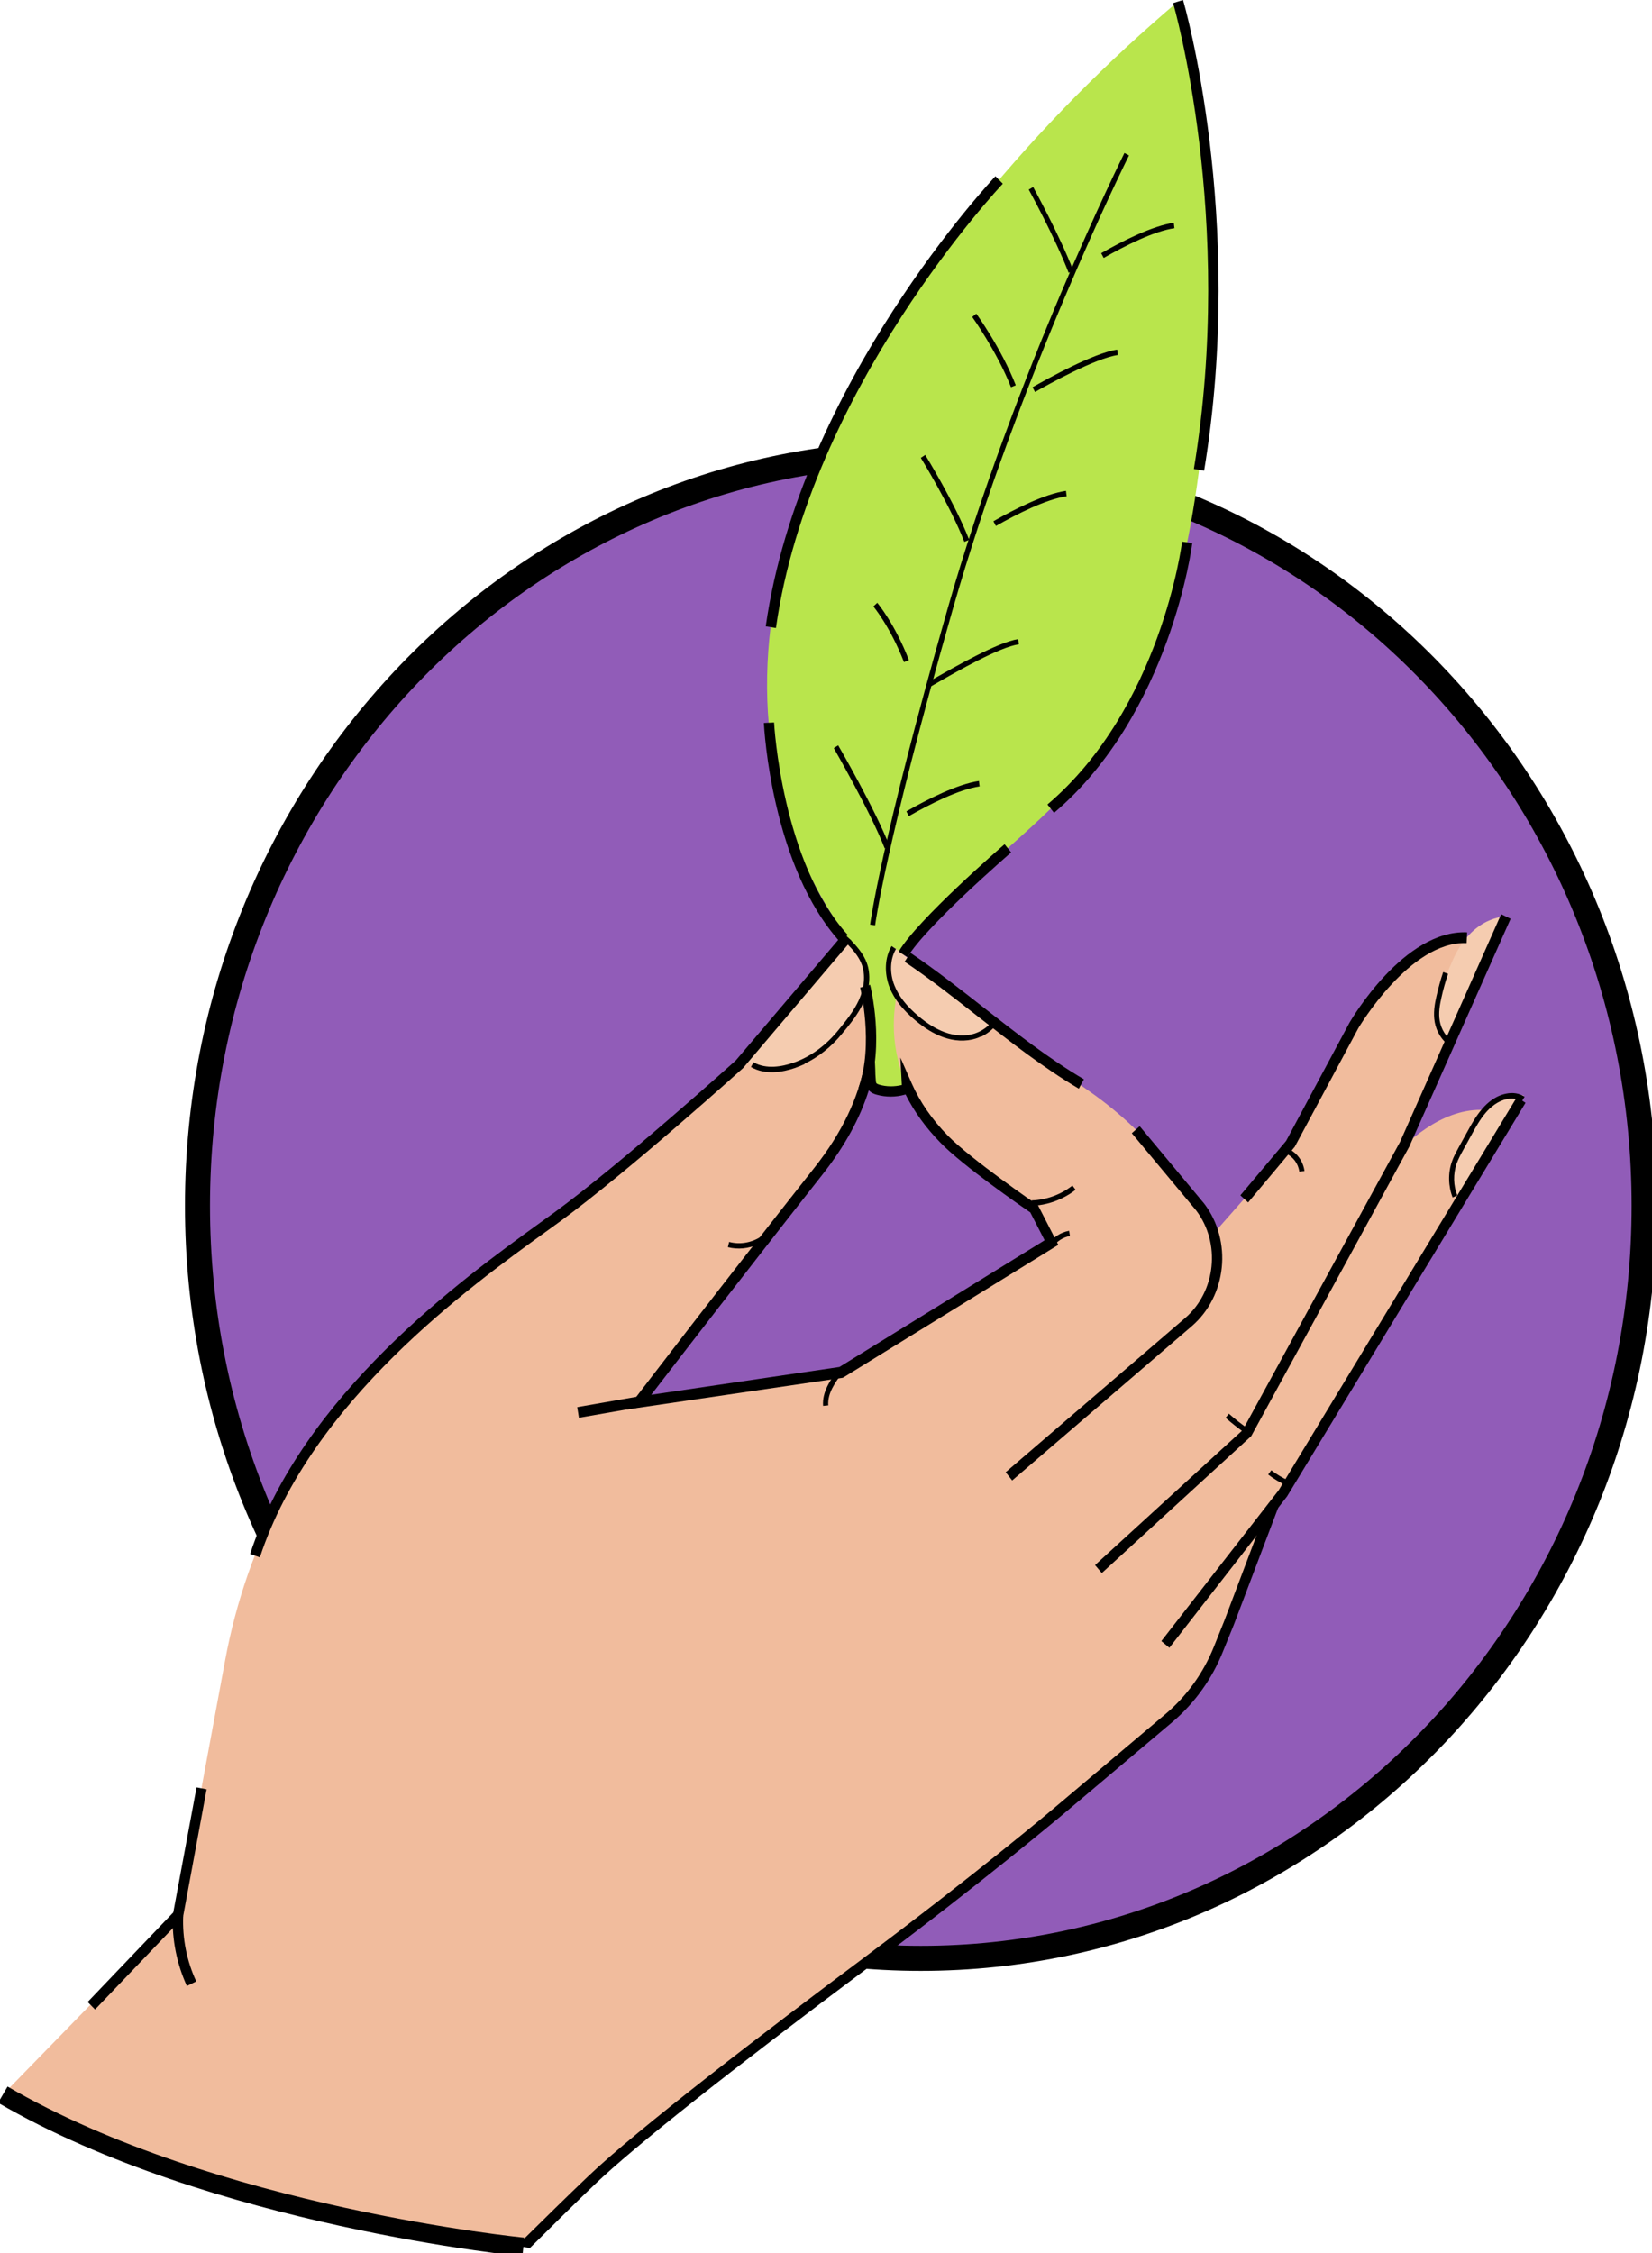 <svg width="66" height="90" viewBox="0 0 66 90" fill="none" xmlns="http://www.w3.org/2000/svg">
<g clip-path="url(#clip0_6_1138)">
<path d="M36.788 78.228C52.748 78.228 65.686 64.769 65.686 48.167C65.686 31.564 52.748 18.106 36.788 18.106C20.828 18.106 7.89 31.564 7.89 48.167C7.89 64.769 20.828 78.228 36.788 78.228Z" fill="#915CB8" stroke="black" stroke-miterlimit="10"/>
<path d="M48.243 15.292C47.302 28.984 43.077 31.21 38.797 35.206C38.207 35.755 37.642 36.322 37.089 36.91C36.807 37.211 36.531 37.511 36.261 37.824C36.016 38.099 35.972 38.444 35.909 38.81C35.658 40.286 35.846 41.801 36.211 43.237C36.229 43.315 36.248 43.407 36.192 43.466C36.167 43.498 36.123 43.511 36.085 43.518C35.752 43.609 35.388 43.609 35.056 43.518C34.98 43.498 34.899 43.466 34.842 43.4C34.779 43.328 34.773 43.218 34.761 43.12C34.729 42.675 34.71 42.231 34.704 41.794C34.692 40.932 34.729 40.057 34.541 39.221C34.284 38.085 33.65 37.224 33.066 36.264C32.068 34.625 31.409 32.777 31.007 30.89C30.461 28.318 30.561 25.647 31.12 23.088C32.256 17.929 35.075 13.281 38.251 9.219C40.592 6.222 43.215 3.441 46.046 0.94C46.379 0.646 46.712 0.353 47.057 0.072C47.057 0.072 48.883 5.726 48.224 15.305L48.243 15.292Z" fill="#B9E54C"/>
<path d="M56.077 45.79L59.723 37.615C56.258 36.505 53.785 41.481 53.785 41.481L51.407 45.96L48.482 49.277C48.482 49.277 48.325 48.682 47.452 47.559C47.264 47.324 47.069 47.076 46.887 46.822C45.933 45.575 44.81 44.491 43.536 43.603L36.242 38.471C36.242 38.471 34.346 42.062 37.705 45.496C38.665 46.476 41.301 48.271 41.301 48.271L41.998 49.629L33.593 54.807L25.521 56.002C25.521 56.002 28.923 51.555 32.702 46.75C36.474 41.957 34.12 38.425 34.12 38.425C34.12 38.425 33.518 37.916 31.98 39.92C30.442 41.918 25.528 46.332 20.211 50.106C18.51 51.314 16.853 52.763 15.409 54.18C12.095 57.419 9.855 61.669 8.995 66.318L7.112 76.491L0.113 83.673C4.965 86.337 10.501 87.813 15.937 88.877C17.587 89.203 19.245 89.497 20.908 89.758L22.471 88.172C26.099 84.685 31.785 80.428 35.1 78.032C37.077 76.595 39.01 75.087 40.887 73.513L46.373 68.93C47.389 68.075 48.199 66.978 48.72 65.731L51.256 59.639L60.382 44.608C58.719 43.851 57.15 44.798 56.077 45.79Z" fill="#F1BC9D"/>
<path d="M58.468 47.977L60.872 43.759C60.872 43.759 59.66 43.583 58.775 45.124C57.89 46.665 57.577 47.488 58.468 47.977Z" fill="#F5CCB0"/>
<path d="M33.919 37.589L29.727 42.336C29.727 42.336 31.252 43.544 33.11 41.677C34.968 39.809 34.917 38.451 33.919 37.589Z" fill="#F5CCB0"/>
<path d="M58.035 41.579L60.163 36.61C60.163 36.61 58.807 36.577 58.022 38.392C57.238 40.208 56.993 41.154 58.035 41.572V41.579Z" fill="#F5CCB0"/>
<path d="M39.575 40.808L35.69 37.824C35.69 37.824 34.842 39.097 36.449 40.488C38.056 41.879 39.267 41.481 39.581 40.808H39.575Z" fill="#F5CCB0"/>
<path d="M42.412 47.873C42.613 47.775 42.801 47.664 42.971 47.527L42.845 47.357C42.381 47.723 41.803 47.932 41.219 47.951V48.167C41.634 48.154 42.042 48.049 42.412 47.873Z" fill="black"/>
<path d="M42.041 49.838C42.205 49.597 42.468 49.42 42.745 49.375L42.713 49.166C42.374 49.224 42.067 49.427 41.872 49.721L42.041 49.845V49.838Z" fill="black"/>
<path d="M52.116 46.776C52.066 46.391 51.815 46.038 51.469 45.888L51.388 46.084C51.664 46.208 51.871 46.489 51.909 46.802L52.116 46.776Z" fill="black"/>
<path d="M45.381 45.118L47.954 48.206C49.021 49.616 48.814 51.66 47.483 52.803L40.315 58.96" fill="#F1BC9D"/>
<path d="M40.441 59.136L47.609 52.979C49.015 51.771 49.241 49.571 48.111 48.082L45.532 44.987L45.218 45.268L47.791 48.356C48.777 49.655 48.582 51.588 47.346 52.652L40.178 58.809L40.441 59.142V59.136Z" fill="black"/>
<path d="M25.5 55.784L23.061 56.209L23.129 56.634L25.569 56.209L25.5 55.784Z" fill="black"/>
<path d="M25.044 56.289L25.364 55.871C25.396 55.826 28.81 51.366 32.551 46.626C33.631 45.255 34.302 43.857 34.547 42.467L34.874 40.619L34.968 42.728C34.968 42.858 34.974 42.989 34.987 43.12C34.987 43.159 34.993 43.25 35.018 43.276C35.031 43.289 35.068 43.309 35.125 43.328C35.42 43.413 35.727 43.413 36.029 43.342L35.972 42.245L36.424 43.276C36.75 44.014 37.234 44.719 37.868 45.366C38.803 46.319 41.401 48.101 41.426 48.114L41.47 48.147L42.28 49.727L33.706 55.016L33.668 55.036L25.044 56.302V56.289ZM41.157 48.428C40.792 48.18 38.483 46.58 37.579 45.653C36.989 45.052 36.518 44.399 36.179 43.72C36.167 43.72 36.16 43.72 36.154 43.727C35.784 43.831 35.388 43.831 35.018 43.727C34.924 43.701 34.798 43.655 34.71 43.55C34.359 44.673 33.744 45.79 32.878 46.894C29.808 50.791 26.959 54.494 26.017 55.715L33.537 54.605L41.734 49.544L41.157 48.421V48.428Z" fill="black"/>
<path d="M49.862 48.036L51.727 45.81L54.269 41.069C54.269 41.069 56.328 37.576 58.593 37.674L58.612 37.243C56.102 37.132 54.005 40.697 53.917 40.847L51.382 45.575L49.555 47.749L49.862 48.03V48.036Z" fill="black"/>
<path d="M57.928 41.788L58.041 41.611C57.771 41.422 57.577 41.115 57.52 40.782C57.464 40.469 57.52 40.149 57.589 39.842C57.658 39.529 57.746 39.209 57.853 38.902L57.658 38.83C57.551 39.143 57.464 39.47 57.388 39.796C57.313 40.123 57.257 40.475 57.319 40.828C57.388 41.22 57.614 41.572 57.928 41.794V41.788Z" fill="black"/>
<path d="M39.204 41.409C39.424 41.304 39.619 41.154 39.782 40.965L39.631 40.821C39.443 41.037 39.192 41.206 38.922 41.291C38.571 41.402 38.15 41.383 37.742 41.233C37.403 41.108 37.058 40.9 36.688 40.586C36.217 40.188 35.909 39.796 35.74 39.378C35.532 38.869 35.558 38.307 35.796 37.909L35.62 37.792C35.344 38.249 35.319 38.882 35.545 39.457C35.727 39.907 36.06 40.331 36.556 40.749C36.945 41.076 37.309 41.298 37.673 41.428C38.119 41.592 38.583 41.611 38.978 41.487C39.054 41.461 39.129 41.435 39.204 41.396V41.409Z" fill="black"/>
<path d="M43.203 43.296C40.742 41.846 38.633 39.835 36.254 38.236L43.203 43.296Z" fill="#F1BC9D"/>
<path d="M43.102 43.485L43.303 43.113C41.897 42.284 40.579 41.252 39.305 40.253C38.357 39.509 37.384 38.745 36.368 38.059L36.142 38.418C37.14 39.091 38.112 39.855 39.054 40.593C40.341 41.598 41.671 42.643 43.096 43.485H43.102Z" fill="black"/>
<path d="M34.56 39.391C34.56 39.391 35.143 41.69 34.484 43.544L34.56 39.391Z" fill="#F1BC9D"/>
<path d="M34.679 43.622C35.351 41.729 34.786 39.437 34.761 39.339L34.365 39.45C34.365 39.45 34.924 41.709 34.296 43.472L34.679 43.622Z" fill="black"/>
<path d="M10.382 62.211C12.434 55.969 18.749 51.412 21.787 49.218C22.006 49.061 22.201 48.918 22.383 48.787C25.095 46.802 29.639 42.708 29.683 42.669L34.014 37.57L33.706 37.289L29.394 42.362C29.394 42.362 24.843 46.463 22.145 48.434C21.962 48.565 21.762 48.709 21.548 48.865C18.479 51.085 12.083 55.702 9.993 62.074L10.382 62.211Z" fill="black"/>
<path d="M3.797 80.271L7.306 76.602L7.319 76.537L8.254 71.476L7.852 71.398L6.923 76.393L3.502 79.971L3.797 80.271Z" fill="black"/>
<path d="M32.143 42.493C32.696 42.225 33.21 41.82 33.637 41.298C33.957 40.913 34.29 40.508 34.503 40.031C34.754 39.483 34.798 38.928 34.629 38.464C34.491 38.092 34.227 37.798 33.97 37.531L33.825 37.681C34.07 37.935 34.315 38.209 34.434 38.542C34.579 38.947 34.535 39.457 34.315 39.946C34.108 40.397 33.788 40.789 33.48 41.167C32.978 41.781 32.357 42.225 31.691 42.454C31.252 42.604 30.618 42.728 30.103 42.434L30.003 42.623C30.58 42.956 31.277 42.826 31.754 42.663C31.886 42.617 32.011 42.565 32.143 42.506V42.493Z" fill="black"/>
<path d="M60.772 43.942L51.262 59.645L46.561 65.685" fill="#F1BC9D"/>
<path d="M46.718 65.822L51.419 59.776L60.947 44.053L60.602 43.825L51.086 59.528L46.398 65.554L46.718 65.822Z" fill="black"/>
<path d="M44.019 62.838L49.988 57.367L56.303 45.803L60.351 36.701L59.974 36.518L55.938 45.607L49.649 57.125L43.749 62.518L44.019 62.838Z" fill="black"/>
<path d="M7.469 79.331L7.84 79.148C7.463 78.339 7.281 77.431 7.319 76.53L6.904 76.517C6.867 77.483 7.068 78.463 7.469 79.338V79.331Z" fill="black"/>
<path d="M33.091 56.145C33.053 55.662 33.355 55.231 33.687 54.794L33.524 54.657C33.179 55.107 32.84 55.597 32.884 56.159L33.091 56.139V56.145Z" fill="black"/>
<path d="M30.298 49.701C30.36 49.675 30.417 49.642 30.474 49.603L30.367 49.42C29.997 49.649 29.545 49.721 29.13 49.61L29.08 49.819C29.482 49.923 29.915 49.877 30.298 49.701Z" fill="black"/>
<path d="M58.223 47.755C58.06 47.357 58.054 46.894 58.192 46.489C58.261 46.293 58.361 46.11 58.462 45.927L58.782 45.346C58.951 45.033 59.133 44.706 59.365 44.438C59.541 44.236 59.836 43.975 60.206 43.903C60.426 43.857 60.64 43.897 60.797 43.995L60.91 43.812C60.709 43.675 60.445 43.629 60.169 43.688C59.736 43.773 59.409 44.066 59.215 44.295C58.964 44.582 58.782 44.915 58.606 45.235L58.286 45.816C58.185 46.005 58.072 46.201 58.003 46.41C57.846 46.867 57.859 47.383 58.035 47.834L58.223 47.749V47.755Z" fill="black"/>
<path d="M49.756 57.249L49.869 57.073C49.599 56.89 49.341 56.688 49.097 56.472L48.965 56.635C49.216 56.857 49.486 57.066 49.756 57.255V57.249Z" fill="black"/>
<path d="M51.394 59.338L51.476 59.142C51.231 59.032 51.005 58.894 50.791 58.731L50.666 58.901C50.892 59.077 51.137 59.221 51.388 59.338H51.394Z" fill="black"/>
<path d="M51.068 60.22L49.291 64.908L48.864 65.959C48.425 67.069 47.716 68.049 46.818 68.806L42.337 72.586C42.305 72.606 39.273 75.165 34.811 78.502C29.137 82.746 25.314 85.769 23.77 87.251C23.054 87.93 22.094 88.883 21.171 89.798C21.084 89.784 21.002 89.772 20.914 89.758C20.826 89.745 20.744 89.732 20.65 89.713C21.642 88.733 22.715 87.676 23.494 86.938C25.458 85.057 30.605 81.127 34.578 78.156C39.035 74.819 42.054 72.279 42.086 72.247L46.567 68.466C47.408 67.755 48.074 66.834 48.494 65.789L48.915 64.738L50.685 60.057L51.074 60.213L51.068 60.22Z" fill="black"/>
<path d="M48.105 18.811C49.781 8.697 47.295 0.085 47.264 0L46.868 0.124C46.894 0.209 49.354 8.73 47.697 18.733L48.105 18.804V18.811Z" fill="black"/>
<path d="M42.111 32.47C46.768 28.507 47.628 21.756 47.634 21.69L47.226 21.638C47.22 21.703 46.379 28.285 41.847 32.137L42.111 32.47Z" fill="black"/>
<path d="M36.255 38.236C36.958 37.028 40.36 34.083 40.397 34.05L40.134 33.724C39.989 33.848 36.644 36.747 35.903 38.014L36.255 38.236Z" fill="black"/>
<path d="M33.568 37.642L33.869 37.348C31.233 34.442 30.926 28.912 30.926 28.86L30.518 28.879C30.53 29.114 30.831 34.618 33.574 37.642H33.568Z" fill="black"/>
<path d="M31.001 25.079C32.356 15.52 39.989 7.417 40.064 7.339L39.769 7.039C39.694 7.123 31.967 15.318 30.593 25.02L31.001 25.086V25.079Z" fill="black"/>
<path d="M34.962 36.962C34.962 36.962 35.37 33.77 38.05 24.387C40.73 15.004 45.061 6.294 45.105 6.209L44.923 6.111C44.879 6.196 40.542 14.926 37.855 24.328C35.169 33.73 34.767 36.904 34.761 36.936L34.968 36.962H34.962Z" fill="black"/>
<path d="M46.919 9.108L46.894 8.899C46.04 9.024 44.847 9.624 43.994 10.114L44.094 10.303C44.929 9.827 46.096 9.232 46.925 9.115L46.919 9.108Z" fill="black"/>
<path d="M42.883 10.819C42.318 9.363 41.282 7.489 41.276 7.47L41.1 7.574C41.1 7.574 42.136 9.454 42.694 10.897L42.883 10.819Z" fill="black"/>
<path d="M44.659 14.175L44.634 13.966C43.699 14.097 41.809 15.148 41.251 15.468L41.351 15.657C41.897 15.344 43.761 14.312 44.659 14.182V14.175Z" fill="black"/>
<path d="M40.579 15.383C40.008 13.921 39.016 12.543 39.004 12.53L38.841 12.66C38.841 12.66 39.826 14.031 40.391 15.468L40.579 15.39V15.383Z" fill="black"/>
<path d="M42.613 19.817L42.588 19.608C41.734 19.732 40.542 20.332 39.688 20.822L39.788 21.011C40.623 20.535 41.797 19.941 42.619 19.823L42.613 19.817Z" fill="black"/>
<path d="M38.721 21.566C38.156 20.11 36.976 18.191 36.964 18.171L36.788 18.289C36.788 18.289 37.968 20.208 38.527 21.645L38.715 21.566H38.721Z" fill="black"/>
<path d="M37.171 27.43L37.309 27.351C38.225 26.822 39.939 25.843 40.705 25.738L40.68 25.53C39.876 25.647 38.144 26.64 37.209 27.169L37.071 27.247L37.171 27.436V27.43Z" fill="black"/>
<path d="M36.311 26.365C35.74 24.903 35.074 24.113 35.049 24.08L34.892 24.224C34.892 24.224 35.564 25.027 36.116 26.45L36.305 26.372L36.311 26.365Z" fill="black"/>
<path d="M39.135 31.406L39.11 31.197C38.257 31.321 37.064 31.922 36.21 32.411L36.311 32.601C37.146 32.124 38.313 31.53 39.142 31.413L39.135 31.406Z" fill="black"/>
<path d="M35.539 33.802C34.974 32.346 33.505 29.8 33.486 29.774L33.311 29.885C33.311 29.885 34.786 32.444 35.344 33.887L35.533 33.809L35.539 33.802Z" fill="black"/>
<path d="M20.908 89.758C20.908 89.758 8.505 88.557 0.113 83.673" stroke="black" stroke-width="0.75" stroke-miterlimit="10"/>
</g>
<defs>
<clipPath id="clip0_6_1138">
<rect width="66" height="90" fill="white"/>
</clipPath>
</defs>
</svg>
